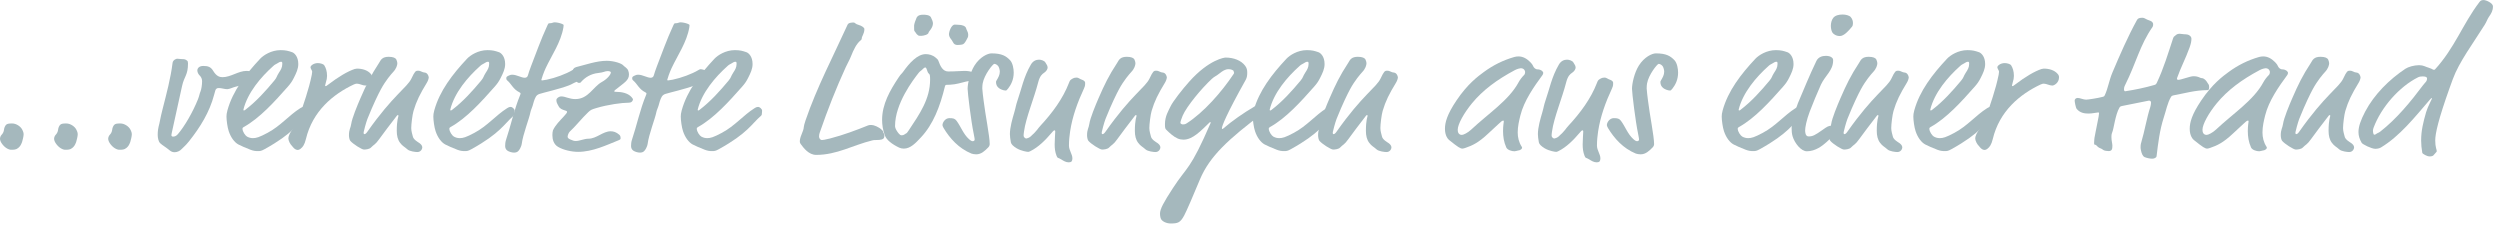 <?xml version="1.0" encoding="UTF-8" standalone="no"?><!DOCTYPE svg PUBLIC "-//W3C//DTD SVG 1.1//EN" "http://www.w3.org/Graphics/SVG/1.1/DTD/svg11.dtd"><svg width="100%" height="100%" viewBox="0 0 315 30" version="1.1" xmlns="http://www.w3.org/2000/svg" xmlns:xlink="http://www.w3.org/1999/xlink" xml:space="preserve" xmlns:serif="http://www.serif.com/" style="fill-rule:evenodd;clip-rule:evenodd;stroke-linejoin:round;stroke-miterlimit:1.414;"><rect id="_01_Startseite" serif:id="01_Startseite" x="-633.75" y="-41.245" width="960" height="1875" style="fill:none;"/><path d="M2.976,16.949c0,-0.168 -0.024,-0.336 -0.192,-0.648c-0.192,-0.36 -0.72,-0.744 -1.248,-0.744c-0.408,0 -0.648,0.024 -0.792,0.192c-0.12,0.144 -0.216,0.36 -0.24,0.6c-0.024,0.24 -0.144,0.48 -0.312,0.648c-0.096,0.096 -0.192,0.312 -0.192,0.48c0,0.12 0.048,0.336 0.192,0.552c0.408,0.624 0.936,0.84 1.2,0.84c0.36,0 0.624,0 0.888,-0.216c0.216,-0.168 0.36,-0.36 0.504,-0.768c0.072,-0.216 0.192,-0.744 0.192,-0.936Z" style="fill:#a5b8bd;fill-rule:nonzero;"/><path d="M9.792,16.949c0,-0.168 -0.024,-0.336 -0.192,-0.648c-0.192,-0.36 -0.72,-0.744 -1.248,-0.744c-0.408,0 -0.648,0.024 -0.792,0.192c-0.12,0.144 -0.216,0.36 -0.24,0.6c-0.024,0.24 -0.144,0.48 -0.312,0.648c-0.096,0.096 -0.192,0.312 -0.192,0.48c0,0.12 0.048,0.336 0.192,0.552c0.408,0.624 0.936,0.84 1.2,0.84c0.36,0 0.624,0 0.888,-0.216c0.216,-0.168 0.36,-0.36 0.504,-0.768c0.072,-0.216 0.192,-0.744 0.192,-0.936Z" style="fill:#a5b8bd;fill-rule:nonzero;"/><path d="M16.608,16.949c0,-0.168 -0.024,-0.336 -0.192,-0.648c-0.192,-0.36 -0.72,-0.744 -1.248,-0.744c-0.408,0 -0.648,0.024 -0.792,0.192c-0.12,0.144 -0.216,0.36 -0.24,0.6c-0.024,0.24 -0.144,0.48 -0.312,0.648c-0.096,0.096 -0.192,0.312 -0.192,0.48c0,0.12 0.048,0.336 0.192,0.552c0.408,0.624 0.936,0.84 1.2,0.84c0.36,0 0.624,0 0.888,-0.216c0.216,-0.168 0.36,-0.36 0.504,-0.768c0.072,-0.216 0.192,-0.744 0.192,-0.936Z" style="fill:#a5b8bd;fill-rule:nonzero;"/><path d="M22.944,10.829c0.264,-1.224 0.744,-1.344 0.744,-2.832c0,-0.192 -0.024,-0.288 -0.12,-0.36c-0.216,-0.192 -0.432,-0.192 -0.696,-0.192c-0.192,0 -0.384,-0.048 -0.552,-0.048c-0.096,0 -0.528,0.144 -0.576,0.528c-0.24,1.944 -0.768,3.888 -1.248,5.784c-0.336,1.32 -0.312,1.464 -0.408,1.824c-0.168,0.648 -0.216,0.96 -0.216,1.464c0,0.168 0.024,0.408 0.072,0.576c0.12,0.432 0.216,0.504 0.96,1.008c0.456,0.312 0.624,0.6 1.104,0.6c0.312,0 0.672,-0.168 0.864,-0.384c0.288,-0.312 0.48,-0.408 0.936,-0.984c1.416,-1.776 2.592,-3.672 3.168,-5.856c0.144,-0.576 0.192,-0.696 0.288,-0.768c0.12,-0.096 0.192,-0.096 0.336,-0.096c0.312,0 0.696,0.144 1.032,0.144c0.144,0 0.36,-0.072 0.552,-0.144c0.6,-0.264 1.872,-0.384 3.168,-1.104c0.168,-0.096 0.168,-0.12 0.168,-0.192c0,-0.24 -0.024,-0.36 -0.312,-0.528c-0.384,-0.24 -0.84,-0.336 -1.128,-0.336c-1.056,0 -1.992,0.792 -3.048,0.792c-0.384,0 -0.768,-0.144 -1.152,-0.768c-0.312,-0.528 -0.648,-0.648 -1.272,-0.648c-0.48,0 -0.744,0.264 -0.744,0.576c0,0.24 0.168,0.528 0.336,0.672c0.168,0.168 0.264,0.432 0.264,0.672c0,0.504 -0.096,1.032 -0.192,1.272c-0.144,0.336 -0.144,0.552 -0.336,1.032c-0.672,1.656 -1.68,3.384 -2.52,4.368c-0.24,0.288 -0.48,0.312 -0.624,0.312c-0.096,0 -0.192,-0.072 -0.192,-0.144c0,-0.096 0,-0.12 0.072,-0.456c0.408,-1.92 0.864,-3.864 1.272,-5.784Z" style="fill:#a5b8bd;fill-rule:nonzero;"/><path d="M33.336,18.797c3.648,-2.016 4.152,-3.216 5.304,-4.2c0.12,-0.096 0.12,-0.24 0.12,-0.336c0,-0.072 0.024,-0.096 0.024,-0.312c0,-0.24 -0.336,-0.48 -0.48,-0.48c-0.096,0 -0.216,0 -0.48,0.168c-1.44,0.912 -2.448,2.208 -4.104,3.096c-1.08,0.576 -1.44,0.672 -1.848,0.672c-0.24,0 -0.48,-0.048 -0.744,-0.192c-0.216,-0.12 -0.576,-0.624 -0.576,-1.008c0,-0.072 0.024,-0.12 0.144,-0.192c2.04,-1.128 3.912,-3.216 5.568,-5.088c0.336,-0.384 0.528,-0.648 0.768,-1.128c0.288,-0.576 0.552,-1.104 0.552,-1.728c0,-0.96 -0.504,-1.392 -0.768,-1.488c-0.48,-0.168 -0.816,-0.264 -1.464,-0.264c-1.176,0 -2.16,0.648 -2.568,1.08c-1.824,1.944 -3.456,4.056 -4.128,6.504c-0.096,0.336 -0.12,0.576 -0.12,0.792c0,0.456 0.12,1.368 0.288,1.848c0.264,0.792 0.72,1.392 1.2,1.656c0.168,0.096 1.008,0.48 1.536,0.672c0.384,0.144 0.624,0.168 0.912,0.168c0.312,0 0.432,0 0.864,-0.24Zm1.8,-9.624c-0.312,0.48 -0.216,0.552 -0.576,0.984c-1.08,1.296 -2.256,2.616 -3.672,3.696c-0.072,0.048 -0.12,0.072 -0.168,0.072c-0.024,0 -0.048,-0.024 -0.048,-0.12c0.528,-2.136 2.208,-4.104 3.768,-5.496c0.24,-0.216 0.216,-0.144 0.48,-0.312c0.216,-0.144 0.36,-0.216 0.504,-0.216c0.144,0 0.144,0.096 0.144,0.288c0,0.432 -0.192,0.744 -0.432,1.104Z" style="fill:#a5b8bd;fill-rule:nonzero;"/><path d="M40.848,8.213c-0.072,-0.12 -0.456,-0.264 -0.792,-0.264c-0.552,0 -0.936,0.336 -0.936,0.528c0.024,0.216 0.216,0.408 0.216,0.552c0,0.048 -0.024,0.168 -0.048,0.384c-0.384,1.92 -1.056,3.72 -1.656,5.544c-0.288,0.912 -1.296,1.704 -1.296,2.52c0.024,0.288 0.216,0.672 0.456,0.912c0.168,0.192 0.336,0.48 0.72,0.504c0.096,0 0.312,-0.072 0.432,-0.216c0.168,-0.12 0.432,-0.432 0.6,-1.152c0.84,-3.528 3.432,-5.664 6.048,-6.888c0.216,-0.096 0.312,-0.096 0.384,-0.096c0.336,0 0.72,0.24 1.08,0.24c0.192,0 0.84,-0.312 0.84,-1.056c0,-0.144 -0.072,-0.312 -0.168,-0.408c-0.408,-0.48 -1.08,-0.672 -1.752,-0.672c-0.072,0 -0.216,0.024 -0.288,0.048c-0.864,0.288 -2.016,0.96 -3.336,1.968c-0.192,0.168 -0.288,0.192 -0.312,0.192c-0.072,0 -0.072,-0.024 -0.072,-0.096c0,-0.048 0.024,-0.096 0.096,-0.384c0.096,-0.288 0.144,-0.552 0.144,-0.816c0,-0.576 -0.144,-1.008 -0.36,-1.344Z" style="fill:#a5b8bd;fill-rule:nonzero;"/><path d="M45.432,12.341c-0.408,0.936 -1.08,2.568 -1.176,3.264c-0.072,0.528 -0.288,0.696 -0.288,1.44c0,0.264 0.072,0.576 0.168,0.696c0.312,0.384 1.44,1.104 1.728,1.104c0.216,0 0.696,-0.048 0.888,-0.264c0.336,-0.36 0.528,-0.336 1.032,-1.056c0.576,-0.816 1.224,-1.632 2.208,-2.928c0.072,-0.096 0.096,-0.096 0.144,-0.096c0.048,0 0.072,0.048 0.072,0.096c0,0.072 -0.216,0.48 -0.216,1.896c0,0.6 0.12,1.104 0.408,1.488c0.312,0.432 0.6,0.528 0.936,0.84c0.288,0.264 1.056,0.336 1.248,0.336c0.456,0 0.624,-0.408 0.624,-0.576c0,-0.24 -0.168,-0.408 -0.36,-0.552c-0.168,-0.12 -0.768,-0.432 -0.84,-0.864c-0.048,-0.24 -0.192,-0.6 -0.192,-1.032c0,-0.48 0.144,-1.68 0.288,-2.16c0.36,-1.224 0.816,-2.136 1.68,-3.552c0.12,-0.192 0.24,-0.528 0.24,-0.624c0,-0.288 -0.216,-0.624 -0.48,-0.648c-0.384,-0.024 -0.504,-0.24 -0.864,-0.24c-0.312,0 -0.408,0.072 -0.84,0.984c-0.528,1.128 -2.304,2.088 -5.544,6.696c-0.168,0.24 -0.264,0.312 -0.408,0.312c-0.072,0 -0.072,-0.144 -0.072,-0.24c0,-0.072 0.312,-1.248 0.48,-1.68c0.792,-1.968 1.368,-3.12 1.704,-3.744c0.6,-1.104 1.272,-1.872 1.536,-2.16c0.408,-0.432 0.528,-0.864 0.528,-1.128c0,-0.12 -0.072,-0.312 -0.12,-0.432c-0.096,-0.216 -0.408,-0.36 -0.96,-0.36c-0.36,0 -0.648,0.072 -0.84,0.24c-0.216,0.192 -0.192,0.24 -0.384,0.528c-1.056,1.608 -1.608,2.76 -2.328,4.416Z" style="fill:#a5b8bd;fill-rule:nonzero;"/><path d="M59.4,18.797c3.648,-2.016 4.152,-3.216 5.304,-4.2c0.12,-0.096 0.12,-0.24 0.12,-0.336c0,-0.072 0.024,-0.096 0.024,-0.312c0,-0.24 -0.336,-0.48 -0.48,-0.48c-0.096,0 -0.216,0 -0.48,0.168c-1.44,0.912 -2.448,2.208 -4.104,3.096c-1.08,0.576 -1.44,0.672 -1.848,0.672c-0.24,0 -0.48,-0.048 -0.744,-0.192c-0.216,-0.12 -0.576,-0.624 -0.576,-1.008c0,-0.072 0.024,-0.12 0.144,-0.192c2.04,-1.128 3.912,-3.216 5.568,-5.088c0.336,-0.384 0.528,-0.648 0.768,-1.128c0.288,-0.576 0.552,-1.104 0.552,-1.728c0,-0.96 -0.504,-1.392 -0.768,-1.488c-0.48,-0.168 -0.816,-0.264 -1.464,-0.264c-1.176,0 -2.16,0.648 -2.568,1.08c-1.824,1.944 -3.456,4.056 -4.128,6.504c-0.096,0.336 -0.12,0.576 -0.12,0.792c0,0.456 0.12,1.368 0.288,1.848c0.264,0.792 0.72,1.392 1.2,1.656c0.168,0.096 1.008,0.48 1.536,0.672c0.384,0.144 0.624,0.168 0.912,0.168c0.312,0 0.432,0 0.864,-0.24Zm1.8,-9.624c-0.312,0.48 -0.216,0.552 -0.576,0.984c-1.08,1.296 -2.256,2.616 -3.672,3.696c-0.072,0.048 -0.12,0.072 -0.168,0.072c-0.024,0 -0.048,-0.024 -0.048,-0.12c0.528,-2.136 2.208,-4.104 3.768,-5.496c0.24,-0.216 0.216,-0.144 0.48,-0.312c0.216,-0.144 0.36,-0.216 0.504,-0.216c0.144,0 0.144,0.096 0.144,0.288c0,0.432 -0.192,0.744 -0.432,1.104Z" style="fill:#a5b8bd;fill-rule:nonzero;"/><path d="M70.992,3.437c0.024,-0.144 0.024,-0.216 0.024,-0.264c0,-0.072 -0.096,-0.12 -0.216,-0.168c-0.288,-0.12 -0.696,-0.192 -0.912,-0.192c-0.24,0 -0.288,0.12 -0.672,0.12c-0.096,0 -0.12,0 -0.264,0.312c-0.816,1.752 -1.464,3.624 -2.04,5.088c-0.192,0.504 -0.312,0.864 -0.384,1.128c-0.048,0.216 -0.192,0.336 -0.408,0.336c-0.432,0 -1.032,-0.384 -1.56,-0.384c-0.216,0 -0.336,0.048 -0.48,0.12c-0.192,0.096 -0.288,0.144 -0.288,0.312c0,0.072 0,0.192 0.12,0.288c0.552,0.456 0.696,1.08 1.56,1.512c0.096,0.048 0.12,0.096 0.12,0.144c0,0.048 -0.024,0.096 -0.048,0.168c-0.768,1.848 -1.2,3.936 -1.8,5.712c-0.072,0.216 -0.096,0.528 -0.096,0.72c0,0.216 0.072,0.432 0.264,0.576c0.192,0.144 0.576,0.264 0.864,0.264c0.096,0 0.264,-0.024 0.36,-0.072c0.336,-0.168 0.576,-0.792 0.6,-1.008c0.144,-1.2 0.96,-3.24 1.104,-4.032c0.048,-0.264 0.192,-0.504 0.264,-0.768c0.096,-0.36 0.216,-0.816 0.408,-1.152c0.096,-0.168 0.24,-0.288 0.456,-0.36c0.504,-0.168 2.544,-0.624 3.72,-1.08c0.432,-0.168 0.432,-0.24 1.08,-0.504c0.528,-0.216 0.792,-0.6 0.792,-0.912c0,-0.288 -0.768,-0.624 -1.176,-0.624c-0.048,0 -0.144,0.048 -0.264,0.12c-0.792,0.48 -2.16,0.984 -3.216,1.2c-0.24,0.048 -0.528,0.096 -0.6,0.096c-0.048,0 -0.096,-0.024 -0.096,-0.072c0,-0.072 0.312,-0.984 0.552,-1.488c0.768,-1.632 1.92,-3.264 2.232,-5.136Z" style="fill:#a5b8bd;fill-rule:nonzero;"/><path d="M79.152,8.885c-0.12,-0.312 -0.48,-0.48 -0.624,-0.648c-0.192,-0.24 -1.152,-0.576 -2.088,-0.576c-1.272,0 -2.664,0.504 -3.84,0.792c-0.288,0.072 -0.48,0.312 -0.48,0.72c0,0.168 0.048,0.36 0.12,0.576c0.12,0.36 0.528,0.696 0.696,0.696c0.168,0 0.192,-0.024 0.216,-0.048c0.552,-0.648 1.296,-1.104 2.232,-1.2c0.72,-0.072 0.816,-0.24 1.2,-0.24c0.144,0 0.384,0.048 0.384,0.168c0,0.288 -0.504,0.864 -1.128,1.2c-1.104,0.6 -1.704,2.16 -3.336,2.16c-0.792,0 -1.248,-0.336 -1.776,-0.336c-0.312,0 -0.624,0.24 -0.624,0.456c0,0.264 0.072,0.408 0.288,0.792c0.168,0.312 0.456,0.408 0.744,0.504c0.312,0.096 0.312,0.12 0.312,0.216c0,0.096 -0.168,0.288 -0.408,0.552c-0.504,0.552 -1.056,1.08 -1.368,1.752c-0.048,0.12 -0.072,0.432 -0.072,0.6c0,0.528 0.144,1.152 0.72,1.488c0.648,0.384 1.68,0.624 2.52,0.624c1.824,0 3.552,-0.84 5.112,-1.464c0.24,-0.096 0.24,-0.168 0.24,-0.24c0,-0.192 -0.024,-0.336 -0.168,-0.456c-0.384,-0.336 -0.744,-0.432 -1.08,-0.432c-0.984,0 -1.776,0.936 -2.808,0.936c-0.528,0 -1.104,0.288 -1.584,0.288c-0.216,0 -0.384,-0.048 -0.696,-0.192c-0.264,-0.12 -0.336,-0.216 -0.336,-0.36c0,-0.096 0.096,-0.48 0.288,-0.648c0.576,-0.504 1.56,-1.728 2.304,-2.424c0.312,-0.288 0.384,-0.336 1.032,-0.528c1.44,-0.432 3.216,-0.672 4.056,-0.672c0.336,0 0.456,-0.12 0.552,-0.36c0,-0.12 -0.024,-0.168 -0.192,-0.36c-0.456,-0.504 -1.272,-0.648 -1.896,-0.648c-0.168,0 -0.264,0 -0.264,-0.072c0,-0.072 0.024,-0.096 0.144,-0.192c1.104,-0.888 1.704,-1.176 1.704,-1.92c0,-0.144 -0.024,-0.312 -0.096,-0.504Z" style="fill:#a5b8bd;fill-rule:nonzero;"/><path d="M86.856,3.437c0.024,-0.144 0.024,-0.216 0.024,-0.264c0,-0.072 -0.096,-0.12 -0.216,-0.168c-0.288,-0.12 -0.696,-0.192 -0.912,-0.192c-0.24,0 -0.288,0.12 -0.672,0.12c-0.096,0 -0.12,0 -0.264,0.312c-0.816,1.752 -1.464,3.624 -2.04,5.088c-0.192,0.504 -0.312,0.864 -0.384,1.128c-0.048,0.216 -0.192,0.336 -0.408,0.336c-0.432,0 -1.032,-0.384 -1.56,-0.384c-0.216,0 -0.336,0.048 -0.48,0.12c-0.192,0.096 -0.288,0.144 -0.288,0.312c0,0.072 0,0.192 0.12,0.288c0.552,0.456 0.696,1.08 1.56,1.512c0.096,0.048 0.12,0.096 0.12,0.144c0,0.048 -0.024,0.096 -0.048,0.168c-0.768,1.848 -1.2,3.936 -1.8,5.712c-0.072,0.216 -0.096,0.528 -0.096,0.72c0,0.216 0.072,0.432 0.264,0.576c0.192,0.144 0.576,0.264 0.864,0.264c0.096,0 0.264,-0.024 0.36,-0.072c0.336,-0.168 0.576,-0.792 0.6,-1.008c0.144,-1.2 0.96,-3.24 1.104,-4.032c0.048,-0.264 0.192,-0.504 0.264,-0.768c0.096,-0.36 0.216,-0.816 0.408,-1.152c0.096,-0.168 0.24,-0.288 0.456,-0.36c0.504,-0.168 2.544,-0.624 3.72,-1.08c0.432,-0.168 0.432,-0.24 1.08,-0.504c0.528,-0.216 0.792,-0.6 0.792,-0.912c0,-0.288 -0.768,-0.624 -1.176,-0.624c-0.048,0 -0.144,0.048 -0.264,0.12c-0.792,0.48 -2.16,0.984 -3.216,1.2c-0.24,0.048 -0.528,0.096 -0.6,0.096c-0.048,0 -0.096,-0.024 -0.096,-0.072c0,-0.072 0.312,-0.984 0.552,-1.488c0.768,-1.632 1.92,-3.264 2.232,-5.136Z" style="fill:#a5b8bd;fill-rule:nonzero;"/><path d="M90.576,18.797c3.648,-2.016 4.152,-3.216 5.304,-4.2c0.12,-0.096 0.12,-0.24 0.12,-0.336c0,-0.072 0.024,-0.096 0.024,-0.312c0,-0.24 -0.336,-0.48 -0.48,-0.48c-0.096,0 -0.216,0 -0.48,0.168c-1.44,0.912 -2.448,2.208 -4.104,3.096c-1.08,0.576 -1.44,0.672 -1.848,0.672c-0.24,0 -0.48,-0.048 -0.744,-0.192c-0.216,-0.12 -0.576,-0.624 -0.576,-1.008c0,-0.072 0.024,-0.12 0.144,-0.192c2.04,-1.128 3.912,-3.216 5.568,-5.088c0.336,-0.384 0.528,-0.648 0.768,-1.128c0.288,-0.576 0.552,-1.104 0.552,-1.728c0,-0.96 -0.504,-1.392 -0.768,-1.488c-0.48,-0.168 -0.816,-0.264 -1.464,-0.264c-1.176,0 -2.16,0.648 -2.568,1.08c-1.824,1.944 -3.456,4.056 -4.128,6.504c-0.096,0.336 -0.12,0.576 -0.12,0.792c0,0.456 0.12,1.368 0.288,1.848c0.264,0.792 0.72,1.392 1.2,1.656c0.168,0.096 1.008,0.48 1.536,0.672c0.384,0.144 0.624,0.168 0.912,0.168c0.312,0 0.432,0 0.864,-0.24Zm1.8,-9.624c-0.312,0.48 -0.216,0.552 -0.576,0.984c-1.08,1.296 -2.256,2.616 -3.672,3.696c-0.072,0.048 -0.12,0.072 -0.168,0.072c-0.024,0 -0.048,-0.024 -0.048,-0.12c0.528,-2.136 2.208,-4.104 3.768,-5.496c0.24,-0.216 0.216,-0.144 0.48,-0.312c0.216,-0.144 0.36,-0.216 0.504,-0.216c0.144,0 0.144,0.096 0.144,0.288c0,0.432 -0.192,0.744 -0.432,1.104Z" style="fill:#a5b8bd;fill-rule:nonzero;"/><path d="M108.912,3.653c0,-0.192 -0.408,-0.432 -0.696,-0.504c-0.48,-0.12 -0.456,-0.312 -0.672,-0.312c-0.144,0 -0.624,0 -0.744,0.264c-1.8,3.96 -3.888,7.92 -5.304,12.072c-0.312,0.912 -0.168,0.912 -0.312,1.272c-0.264,0.648 -0.408,1.032 -0.408,1.344c0,0.144 0.024,0.24 0.096,0.336c0.384,0.528 1.032,1.392 1.968,1.392c2.616,0 4.608,-1.224 7.056,-1.824c0.192,-0.048 0.24,-0.048 0.456,-0.048c0.72,0 0.912,-0.096 1.008,-0.24c0.072,-0.12 0.072,-0.24 0.072,-0.336c0,-0.24 -0.144,-0.312 -0.144,-0.408c0,-0.12 -0.096,-0.216 -0.168,-0.288c-0.384,-0.384 -1.032,-0.624 -1.296,-0.624c-0.192,0 -0.312,0 -0.432,0.048c-1.488,0.6 -3.144,1.224 -4.824,1.656c-0.672,0.168 -0.888,0.192 -1.008,0.192c-0.216,0 -0.36,-0.24 -0.36,-0.456c0,-0.192 0.048,-0.384 0.096,-0.504c0.984,-2.856 2.064,-5.592 3.264,-8.208c0.288,-0.624 0.456,-0.864 0.648,-1.344c0.36,-0.912 0.72,-1.632 1.224,-2.04c0.12,-0.096 0.144,-0.144 0.144,-0.216c0,-0.336 0.336,-0.6 0.336,-1.224Z" style="fill:#a5b8bd;fill-rule:nonzero;"/><path d="M118.248,7.685c-0.072,-0.192 -0.144,-0.24 -0.336,-0.408c-0.408,-0.36 -0.888,-0.456 -1.272,-0.456c-1.056,0 -2.064,1.128 -2.832,2.208c-0.24,0.336 -0.24,0.216 -0.576,0.72c-1.104,1.656 -2.088,3.384 -2.088,5.352c0,0.6 0.096,1.32 0.36,1.992c0.216,0.552 0.888,1.08 1.8,1.512c0.144,0.072 0.36,0.12 0.576,0.12c0.84,0 1.488,-0.696 2.16,-1.416c1.536,-1.632 2.4,-3.864 3.024,-6.432c0.048,-0.168 0.096,-0.192 0.288,-0.192c0.168,0 0.456,0 0.936,-0.072c0.624,-0.096 1.32,-0.336 1.8,-0.408c0.168,-0.024 0.216,-0.048 0.264,-0.144c0.072,-0.12 0.672,-0.192 0.672,-0.504c0,-0.384 -0.72,-0.624 -1.488,-0.624c-0.552,0 -1.104,0.072 -2.064,0.072c-0.696,0 -1.008,-0.72 -1.224,-1.32Zm-1.224,1.584c0.072,0.072 0.12,0.096 0.144,0.264c0.024,0.12 0.024,0.408 0.024,0.504c0,2.424 -1.296,4.296 -2.688,6.384c-0.192,0.288 -0.24,0.36 -0.408,0.432c-0.096,0.048 -0.216,0.192 -0.456,0.192c-0.072,0 -0.144,0 -0.216,-0.048c-0.216,-0.144 -0.504,-0.6 -0.576,-0.792c-0.072,-0.168 -0.072,-0.264 -0.072,-0.336c0,-2.808 2.256,-5.784 3,-6.72c0.12,-0.168 0.36,-0.288 0.456,-0.408c0.12,-0.144 0.264,-0.24 0.36,-0.24c0.096,0 0.168,0.168 0.24,0.408c0.024,0.096 0.072,0.24 0.192,0.36Zm0.264,-7.104c-0.168,-0.288 -0.696,-0.312 -0.96,-0.312c-0.384,0 -0.672,0.072 -0.84,0.384c-0.12,0.24 -0.312,0.816 -0.312,0.984c0,0.408 0,0.648 0.048,0.696c0.168,0.168 0.192,0.36 0.48,0.552c0.072,0.048 0.288,0.048 0.36,0.048c0.264,0 0.912,-0.144 0.936,-0.408c0.024,-0.168 0.552,-0.576 0.552,-1.176c0,-0.168 -0.12,-0.504 -0.264,-0.768Zm4.44,1.392c-0.072,-0.288 -0.528,-0.432 -0.936,-0.432c-0.168,0 -0.408,-0.024 -0.48,-0.024c-0.48,0 -0.744,0.984 -0.744,1.176c0,0.48 0.36,0.696 0.504,1.032c0.12,0.264 0.312,0.36 0.576,0.36c0.168,0 0.552,-0.024 0.696,-0.096c0.192,-0.096 0.336,-0.336 0.6,-0.864c0.048,-0.096 0.048,-0.192 0.048,-0.384c0,-0.264 -0.216,-0.552 -0.264,-0.768Z" style="fill:#a5b8bd;fill-rule:nonzero;"/><path d="M127.272,7.589c-0.504,-0.528 -1.032,-0.864 -2.352,-0.864c-0.456,0 -1.44,0.432 -2.136,1.536c-0.576,0.912 -0.864,2.28 -0.864,2.928c0,0.48 0.432,4.08 0.768,5.664c0.12,0.6 0.12,0.648 0.12,0.744c0,0.096 -0.096,0.192 -0.24,0.192c-0.12,0 -0.24,-0.048 -0.48,-0.264c-0.72,-0.648 -1.008,-1.56 -1.56,-2.304c-0.216,-0.288 -0.432,-0.336 -0.912,-0.336c-0.504,0 -0.864,0.528 -0.864,0.888c0,0.072 0.072,0.24 0.144,0.36c0.792,1.32 1.92,2.568 3.504,3.216c0.12,0.048 0.384,0.096 0.6,0.096c0.648,0 1.08,-0.432 1.512,-0.864c0.096,-0.096 0.192,-0.24 0.192,-0.432c0,-0.984 -0.552,-3.672 -0.768,-5.472c-0.048,-0.312 -0.168,-1.392 -0.168,-1.536c0,-0.288 0.024,-0.456 0.048,-0.624c0.192,-1.104 1.296,-2.472 1.464,-2.472c0.192,0 0.432,0.168 0.528,0.336c0.096,0.168 0.168,0.456 0.168,0.648c0,0.408 -0.192,0.744 -0.408,1.104c-0.048,0.072 -0.072,0.144 -0.072,0.192c0,0.36 0.144,0.6 0.36,0.768c0.168,0.144 0.576,0.312 0.84,0.312c0.12,0 0.144,-0.024 0.336,-0.264c0.336,-0.432 0.696,-1.08 0.696,-1.992c0,-0.48 -0.12,-1.2 -0.456,-1.56Z" style="fill:#a5b8bd;fill-rule:nonzero;"/><path d="M131.736,7.901c-0.12,-0.264 -0.576,-0.384 -0.816,-0.384c-0.384,0 -0.768,0.168 -1.032,0.624c-0.912,1.56 -1.176,3.072 -1.68,4.512c-0.216,0.624 -0.216,0.864 -0.408,1.512c-0.24,0.816 -0.552,1.872 -0.552,2.736c0,0.24 0.048,0.672 0.12,1.032c0.048,0.24 0.288,0.48 0.72,0.744c0.6,0.36 1.344,0.456 1.44,0.456c0.096,0 0.12,0 0.312,-0.096c1.008,-0.504 1.872,-1.368 2.688,-2.328c0.096,-0.12 0.24,-0.288 0.336,-0.288c0.072,0 0.096,0.072 0.096,0.144c0,0.24 -0.072,1.032 -0.072,1.632c0,0.48 0.048,0.96 0.24,1.44c0.144,0.36 0.144,0.168 0.6,0.456c0.264,0.168 0.576,0.36 0.912,0.36c0.144,0 0.264,-0.024 0.336,-0.072c0.096,-0.072 0.144,-0.264 0.144,-0.432c0,-0.528 -0.432,-1.008 -0.432,-1.608c0,-0.672 0.072,-1.272 0.144,-1.776c0.288,-1.896 0.936,-3.672 1.752,-5.424c0.096,-0.216 0.144,-0.312 0.144,-0.696c0,-0.144 -0.096,-0.312 -0.48,-0.432c-0.168,-0.048 -0.384,-0.24 -0.576,-0.24c-0.192,0 -0.336,0.024 -0.552,0.144c-0.288,0.168 -0.312,0.216 -0.432,0.528c-0.768,1.992 -2.088,3.768 -3.576,5.376c-0.408,0.432 -0.408,0.624 -1.272,1.392c-0.168,0.144 -0.456,0.24 -0.528,0.24c-0.168,0 -0.336,-0.216 -0.336,-0.336c0,-0.12 0,-0.24 0.048,-0.552c0.24,-1.752 1.248,-4.104 1.8,-6.24c0.192,-0.744 0.504,-1.008 0.696,-1.128c0.36,-0.24 0.48,-0.504 0.48,-0.696c0,-0.264 -0.192,-0.432 -0.264,-0.6Z" style="fill:#a5b8bd;fill-rule:nonzero;"/><path d="M138.432,12.341c-0.408,0.936 -1.08,2.568 -1.176,3.264c-0.072,0.528 -0.288,0.696 -0.288,1.44c0,0.264 0.072,0.576 0.168,0.696c0.312,0.384 1.44,1.104 1.728,1.104c0.216,0 0.696,-0.048 0.888,-0.264c0.336,-0.36 0.528,-0.336 1.032,-1.056c0.576,-0.816 1.224,-1.632 2.208,-2.928c0.072,-0.096 0.096,-0.096 0.144,-0.096c0.048,0 0.072,0.048 0.072,0.096c0,0.072 -0.216,0.48 -0.216,1.896c0,0.6 0.12,1.104 0.408,1.488c0.312,0.432 0.6,0.528 0.936,0.84c0.288,0.264 1.056,0.336 1.248,0.336c0.456,0 0.624,-0.408 0.624,-0.576c0,-0.24 -0.168,-0.408 -0.36,-0.552c-0.168,-0.12 -0.768,-0.432 -0.84,-0.864c-0.048,-0.24 -0.192,-0.6 -0.192,-1.032c0,-0.48 0.144,-1.68 0.288,-2.16c0.36,-1.224 0.816,-2.136 1.68,-3.552c0.12,-0.192 0.24,-0.528 0.24,-0.624c0,-0.288 -0.216,-0.624 -0.48,-0.648c-0.384,-0.024 -0.504,-0.24 -0.864,-0.24c-0.312,0 -0.408,0.072 -0.84,0.984c-0.528,1.128 -2.304,2.088 -5.544,6.696c-0.168,0.24 -0.264,0.312 -0.408,0.312c-0.072,0 -0.072,-0.144 -0.072,-0.24c0,-0.072 0.312,-1.248 0.48,-1.68c0.792,-1.968 1.368,-3.12 1.704,-3.744c0.6,-1.104 1.272,-1.872 1.536,-2.16c0.408,-0.432 0.528,-0.864 0.528,-1.128c0,-0.12 -0.072,-0.312 -0.12,-0.432c-0.096,-0.216 -0.408,-0.36 -0.96,-0.36c-0.36,0 -0.648,0.072 -0.84,0.24c-0.216,0.192 -0.192,0.24 -0.384,0.528c-1.056,1.608 -1.608,2.76 -2.328,4.416Z" style="fill:#a5b8bd;fill-rule:nonzero;"/><path d="M156.96,10.061c0.168,-0.312 0.192,-0.576 0.192,-0.936c0,-0.288 -0.048,-0.552 -0.264,-0.84c-0.504,-0.672 -1.44,-1.032 -2.472,-1.032c-0.096,0 -2.064,0.216 -4.584,3.048c-0.84,0.936 -2.064,2.496 -2.352,3.12c-0.24,0.528 -0.696,1.2 -0.696,2.232c0,0.504 0.048,0.576 0.168,0.696c0.432,0.432 0.936,0.888 1.44,1.104c0.216,0.096 0.48,0.144 0.72,0.144c1.2,0 2.232,-1.152 3.312,-2.184c0.024,-0.024 0.048,-0.024 0.072,-0.024c0.024,0 0.048,0.024 0.048,0.048l0,0.048c-2.616,6.048 -2.928,5.4 -4.752,8.208c-1.2,1.848 -1.632,2.64 -1.632,3.24c0,0.168 0.024,0.36 0.072,0.528c0.12,0.456 0.792,0.696 1.248,0.696c0.912,0 1.224,-0.072 1.728,-1.008c0.288,-0.528 1.176,-2.592 1.992,-4.56c1.224,-2.904 3.576,-5.064 8.016,-8.4c0.192,-0.144 0.192,-0.36 0.192,-0.408c0,-0.12 -0.048,-0.264 -0.144,-0.36c-0.144,-0.144 -0.408,-0.24 -0.624,-0.24c-0.12,0 -0.168,0 -0.576,0.24c-1.392,0.816 -2.808,1.8 -4.008,2.832c-0.072,0 -0.096,-0.024 -0.096,-0.096c0,-0.264 0.504,-1.632 3,-6.096Zm-1.536,-0.72c-1.464,2.208 -3.768,4.848 -5.928,6.216c-0.192,0.12 -0.36,0.12 -0.48,0.12c-0.096,0 -0.288,-0.096 -0.288,-0.192c0,-0.144 0.144,-0.576 0.288,-0.912c0.504,-1.176 2.376,-3.432 3.672,-4.632c0.336,-0.312 0.528,-0.336 1.008,-0.72c0.336,-0.264 0.672,-0.504 1.104,-0.504c0.144,0 0.288,0.024 0.408,0.072c0.24,0.096 0.24,0.168 0.24,0.24c0,0.048 0.048,0.096 0.048,0.144c0,0.048 -0.024,0.096 -0.072,0.168Z" style="fill:#a5b8bd;fill-rule:nonzero;"/><path d="M162.648,18.797c3.648,-2.016 4.152,-3.216 5.304,-4.2c0.12,-0.096 0.12,-0.24 0.12,-0.336c0,-0.072 0.024,-0.096 0.024,-0.312c0,-0.24 -0.336,-0.48 -0.48,-0.48c-0.096,0 -0.216,0 -0.48,0.168c-1.44,0.912 -2.448,2.208 -4.104,3.096c-1.08,0.576 -1.44,0.672 -1.848,0.672c-0.24,0 -0.48,-0.048 -0.744,-0.192c-0.216,-0.12 -0.576,-0.624 -0.576,-1.008c0,-0.072 0.024,-0.12 0.144,-0.192c2.04,-1.128 3.912,-3.216 5.568,-5.088c0.336,-0.384 0.528,-0.648 0.768,-1.128c0.288,-0.576 0.552,-1.104 0.552,-1.728c0,-0.96 -0.504,-1.392 -0.768,-1.488c-0.48,-0.168 -0.816,-0.264 -1.464,-0.264c-1.176,0 -2.16,0.648 -2.568,1.08c-1.824,1.944 -3.456,4.056 -4.128,6.504c-0.096,0.336 -0.12,0.576 -0.12,0.792c0,0.456 0.12,1.368 0.288,1.848c0.264,0.792 0.72,1.392 1.2,1.656c0.168,0.096 1.008,0.48 1.536,0.672c0.384,0.144 0.624,0.168 0.912,0.168c0.312,0 0.432,0 0.864,-0.24Zm1.8,-9.624c-0.312,0.48 -0.216,0.552 -0.576,0.984c-1.08,1.296 -2.256,2.616 -3.672,3.696c-0.072,0.048 -0.12,0.072 -0.168,0.072c-0.024,0 -0.048,-0.024 -0.048,-0.12c0.528,-2.136 2.208,-4.104 3.768,-5.496c0.24,-0.216 0.216,-0.144 0.48,-0.312c0.216,-0.144 0.36,-0.216 0.504,-0.216c0.144,0 0.144,0.096 0.144,0.288c0,0.432 -0.192,0.744 -0.432,1.104Z" style="fill:#a5b8bd;fill-rule:nonzero;"/><path d="M167.544,12.341c-0.408,0.936 -1.08,2.568 -1.176,3.264c-0.072,0.528 -0.288,0.696 -0.288,1.44c0,0.264 0.072,0.576 0.168,0.696c0.312,0.384 1.44,1.104 1.728,1.104c0.216,0 0.696,-0.048 0.888,-0.264c0.336,-0.36 0.528,-0.336 1.032,-1.056c0.576,-0.816 1.224,-1.632 2.208,-2.928c0.072,-0.096 0.096,-0.096 0.144,-0.096c0.048,0 0.072,0.048 0.072,0.096c0,0.072 -0.216,0.48 -0.216,1.896c0,0.6 0.12,1.104 0.408,1.488c0.312,0.432 0.6,0.528 0.936,0.84c0.288,0.264 1.056,0.336 1.248,0.336c0.456,0 0.624,-0.408 0.624,-0.576c0,-0.24 -0.168,-0.408 -0.36,-0.552c-0.168,-0.12 -0.768,-0.432 -0.84,-0.864c-0.048,-0.24 -0.192,-0.6 -0.192,-1.032c0,-0.48 0.144,-1.68 0.288,-2.16c0.36,-1.224 0.816,-2.136 1.68,-3.552c0.12,-0.192 0.24,-0.528 0.24,-0.624c0,-0.288 -0.216,-0.624 -0.48,-0.648c-0.384,-0.024 -0.504,-0.24 -0.864,-0.24c-0.312,0 -0.408,0.072 -0.84,0.984c-0.528,1.128 -2.304,2.088 -5.544,6.696c-0.168,0.24 -0.264,0.312 -0.408,0.312c-0.072,0 -0.072,-0.144 -0.072,-0.24c0,-0.072 0.312,-1.248 0.48,-1.68c0.792,-1.968 1.368,-3.12 1.704,-3.744c0.6,-1.104 1.272,-1.872 1.536,-2.16c0.408,-0.432 0.528,-0.864 0.528,-1.128c0,-0.12 -0.072,-0.312 -0.12,-0.432c-0.096,-0.216 -0.408,-0.36 -0.96,-0.36c-0.36,0 -0.648,0.072 -0.84,0.24c-0.216,0.192 -0.192,0.24 -0.384,0.528c-1.056,1.608 -1.608,2.76 -2.328,4.416Z" style="fill:#a5b8bd;fill-rule:nonzero;"/><path d="M193.152,8.285c-0.048,-0.144 -0.24,-0.36 -0.36,-0.48c-0.432,-0.432 -0.912,-0.696 -1.464,-0.696c-0.168,0 -0.36,0.024 -0.528,0.072c-1.416,0.408 -2.664,1.032 -3.84,1.896c-0.72,0.528 -2.04,1.488 -3.456,3.6c-1.176,1.752 -1.44,2.76 -1.44,3.552c0,0.912 0.408,1.32 0.528,1.416c1.128,0.912 1.416,1.08 1.68,1.08c0.096,0 0.24,-0.048 0.384,-0.096c0.84,-0.288 1.608,-0.624 2.856,-1.8l1.296,-1.2c0.264,-0.264 0.48,-0.432 0.576,-0.432c0.096,0 0.096,0.024 0.096,0.12c0,0.072 -0.096,0.48 -0.096,1.2c0,0.672 0.096,1.368 0.408,2.064c0.144,0.312 0.672,0.48 1.032,0.48c0.144,0 0.312,-0.072 0.456,-0.096c0.408,-0.048 0.504,-0.288 0.504,-0.336c0,-0.048 -0.024,-0.096 -0.048,-0.144c-0.36,-0.552 -0.504,-1.176 -0.504,-1.8c0,-0.744 0.168,-1.464 0.336,-2.136c0.456,-1.848 1.728,-3.648 2.784,-5.088c0.048,-0.072 0.096,-0.168 0.096,-0.264c0,-0.048 0,-0.072 -0.048,-0.144c-0.192,-0.288 -0.552,-0.312 -0.672,-0.312c-0.264,0 -0.48,-0.216 -0.576,-0.456Zm-1.536,0.312c0.408,0 0.552,0.312 0.552,0.48c0,0.144 -0.048,0.288 -0.12,0.36c-0.264,0.264 -0.528,0.6 -0.696,0.912c-1.224,2.28 -3.744,3.888 -5.976,5.976c-0.432,0.408 -0.984,0.672 -1.176,0.672c-0.432,0 -0.528,-0.36 -0.528,-0.648c0,-0.696 0.792,-2.112 1.8,-3.336c1.368,-1.656 3.144,-2.976 5.4,-4.176c0.312,-0.168 0.672,-0.24 0.744,-0.24Z" style="fill:#a5b8bd;fill-rule:nonzero;"/><path d="M198.264,7.901c-0.12,-0.264 -0.576,-0.384 -0.816,-0.384c-0.384,0 -0.768,0.168 -1.032,0.624c-0.912,1.56 -1.176,3.072 -1.68,4.512c-0.216,0.624 -0.216,0.864 -0.408,1.512c-0.24,0.816 -0.552,1.872 -0.552,2.736c0,0.24 0.048,0.672 0.12,1.032c0.048,0.24 0.288,0.48 0.72,0.744c0.6,0.36 1.344,0.456 1.44,0.456c0.096,0 0.12,0 0.312,-0.096c1.008,-0.504 1.872,-1.368 2.688,-2.328c0.096,-0.12 0.24,-0.288 0.336,-0.288c0.072,0 0.096,0.072 0.096,0.144c0,0.24 -0.072,1.032 -0.072,1.632c0,0.48 0.048,0.96 0.24,1.44c0.144,0.36 0.144,0.168 0.6,0.456c0.264,0.168 0.576,0.36 0.912,0.36c0.144,0 0.264,-0.024 0.336,-0.072c0.096,-0.072 0.144,-0.264 0.144,-0.432c0,-0.528 -0.432,-1.008 -0.432,-1.608c0,-0.672 0.072,-1.272 0.144,-1.776c0.288,-1.896 0.936,-3.672 1.752,-5.424c0.096,-0.216 0.144,-0.312 0.144,-0.696c0,-0.144 -0.096,-0.312 -0.48,-0.432c-0.168,-0.048 -0.384,-0.24 -0.576,-0.24c-0.192,0 -0.336,0.024 -0.552,0.144c-0.288,0.168 -0.312,0.216 -0.432,0.528c-0.768,1.992 -2.088,3.768 -3.576,5.376c-0.408,0.432 -0.408,0.624 -1.272,1.392c-0.168,0.144 -0.456,0.24 -0.528,0.24c-0.168,0 -0.336,-0.216 -0.336,-0.336c0,-0.12 0,-0.24 0.048,-0.552c0.24,-1.752 1.248,-4.104 1.8,-6.24c0.192,-0.744 0.504,-1.008 0.696,-1.128c0.36,-0.24 0.48,-0.504 0.48,-0.696c0,-0.264 -0.192,-0.432 -0.264,-0.6Z" style="fill:#a5b8bd;fill-rule:nonzero;"/><path d="M210.984,7.589c-0.504,-0.528 -1.032,-0.864 -2.352,-0.864c-0.456,0 -1.44,0.432 -2.136,1.536c-0.576,0.912 -0.864,2.28 -0.864,2.928c0,0.48 0.432,4.08 0.768,5.664c0.12,0.6 0.12,0.648 0.12,0.744c0,0.096 -0.096,0.192 -0.24,0.192c-0.12,0 -0.24,-0.048 -0.48,-0.264c-0.72,-0.648 -1.008,-1.56 -1.56,-2.304c-0.216,-0.288 -0.432,-0.336 -0.912,-0.336c-0.504,0 -0.864,0.528 -0.864,0.888c0,0.072 0.072,0.24 0.144,0.36c0.792,1.32 1.92,2.568 3.504,3.216c0.12,0.048 0.384,0.096 0.6,0.096c0.648,0 1.08,-0.432 1.512,-0.864c0.096,-0.096 0.192,-0.24 0.192,-0.432c0,-0.984 -0.552,-3.672 -0.768,-5.472c-0.048,-0.312 -0.168,-1.392 -0.168,-1.536c0,-0.288 0.024,-0.456 0.048,-0.624c0.192,-1.104 1.296,-2.472 1.464,-2.472c0.192,0 0.432,0.168 0.528,0.336c0.096,0.168 0.168,0.456 0.168,0.648c0,0.408 -0.192,0.744 -0.408,1.104c-0.048,0.072 -0.072,0.144 -0.072,0.192c0,0.36 0.144,0.6 0.36,0.768c0.168,0.144 0.576,0.312 0.84,0.312c0.12,0 0.144,-0.024 0.336,-0.264c0.336,-0.432 0.696,-1.08 0.696,-1.992c0,-0.48 -0.12,-1.2 -0.456,-1.56Z" style="fill:#a5b8bd;fill-rule:nonzero;"/><path d="M221.736,18.797c3.648,-2.016 4.152,-3.216 5.304,-4.2c0.12,-0.096 0.12,-0.24 0.12,-0.336c0,-0.072 0.024,-0.096 0.024,-0.312c0,-0.24 -0.336,-0.48 -0.48,-0.48c-0.096,0 -0.216,0 -0.48,0.168c-1.44,0.912 -2.448,2.208 -4.104,3.096c-1.08,0.576 -1.44,0.672 -1.848,0.672c-0.24,0 -0.48,-0.048 -0.744,-0.192c-0.216,-0.12 -0.576,-0.624 -0.576,-1.008c0,-0.072 0.024,-0.12 0.144,-0.192c2.04,-1.128 3.912,-3.216 5.568,-5.088c0.336,-0.384 0.528,-0.648 0.768,-1.128c0.288,-0.576 0.552,-1.104 0.552,-1.728c0,-0.96 -0.504,-1.392 -0.768,-1.488c-0.48,-0.168 -0.816,-0.264 -1.464,-0.264c-1.176,0 -2.16,0.648 -2.568,1.08c-1.824,1.944 -3.456,4.056 -4.128,6.504c-0.096,0.336 -0.12,0.576 -0.12,0.792c0,0.456 0.12,1.368 0.288,1.848c0.264,0.792 0.72,1.392 1.2,1.656c0.168,0.096 1.008,0.48 1.536,0.672c0.384,0.144 0.624,0.168 0.912,0.168c0.312,0 0.432,0 0.864,-0.24Zm1.8,-9.624c-0.312,0.48 -0.216,0.552 -0.576,0.984c-1.08,1.296 -2.256,2.616 -3.672,3.696c-0.072,0.048 -0.12,0.072 -0.168,0.072c-0.024,0 -0.048,-0.024 -0.048,-0.12c0.528,-2.136 2.208,-4.104 3.768,-5.496c0.24,-0.216 0.216,-0.144 0.48,-0.312c0.216,-0.144 0.36,-0.216 0.504,-0.216c0.144,0 0.144,0.096 0.144,0.288c0,0.432 -0.192,0.744 -0.432,1.104Z" style="fill:#a5b8bd;fill-rule:nonzero;"/><path d="M231.12,16.997c0.24,-0.24 0.384,-0.384 0.384,-0.648c0,-0.096 0,-0.216 -0.144,-0.336c-0.144,-0.12 -0.408,-0.168 -0.6,-0.168c-0.384,0 -0.552,0.12 -1.128,0.528c-0.96,0.672 -1.224,0.816 -1.752,0.816c-0.408,0 -0.432,-0.552 -0.432,-0.768c0,-0.36 0.168,-1.272 0.576,-2.352c0.336,-0.888 1.008,-2.52 1.416,-3.408c0.552,-1.176 1.536,-1.776 1.536,-3.048c0,-0.216 -0.072,-0.288 -0.192,-0.384c-0.168,-0.144 -0.48,-0.192 -0.72,-0.192c-0.456,0 -0.96,0.144 -1.2,0.648c-0.888,1.848 -1.584,3.576 -2.328,5.328c-0.144,0.336 -0.24,0.744 -0.408,1.2c-0.288,0.816 -0.384,1.344 -0.384,1.944c0,0.336 0.024,0.672 0.12,1.008c0.264,0.888 1.08,1.896 1.8,1.896c1.08,0 1.968,-0.696 2.472,-1.152l0.984,-0.912Zm2.064,-14.856c-0.168,-0.192 -0.624,-0.312 -1.008,-0.312c-0.504,0 -0.936,0.12 -1.176,0.408c-0.216,0.264 -0.312,0.672 -0.312,1.008c0,0.264 0.048,0.576 0.168,0.816c0.12,0.216 0.48,0.48 0.96,0.48c0.528,0 1.104,-0.648 1.536,-1.176c0.096,-0.12 0.12,-0.288 0.12,-0.432c0,-0.24 -0.048,-0.528 -0.288,-0.792Z" style="fill:#a5b8bd;fill-rule:nonzero;"/><path d="M231.912,12.341c-0.408,0.936 -1.08,2.568 -1.176,3.264c-0.072,0.528 -0.288,0.696 -0.288,1.44c0,0.264 0.072,0.576 0.168,0.696c0.312,0.384 1.44,1.104 1.728,1.104c0.216,0 0.696,-0.048 0.888,-0.264c0.336,-0.36 0.528,-0.336 1.032,-1.056c0.576,-0.816 1.224,-1.632 2.208,-2.928c0.072,-0.096 0.096,-0.096 0.144,-0.096c0.048,0 0.072,0.048 0.072,0.096c0,0.072 -0.216,0.48 -0.216,1.896c0,0.6 0.12,1.104 0.408,1.488c0.312,0.432 0.6,0.528 0.936,0.84c0.288,0.264 1.056,0.336 1.248,0.336c0.456,0 0.624,-0.408 0.624,-0.576c0,-0.24 -0.168,-0.408 -0.36,-0.552c-0.168,-0.12 -0.768,-0.432 -0.84,-0.864c-0.048,-0.24 -0.192,-0.6 -0.192,-1.032c0,-0.48 0.144,-1.68 0.288,-2.16c0.36,-1.224 0.816,-2.136 1.68,-3.552c0.12,-0.192 0.24,-0.528 0.24,-0.624c0,-0.288 -0.216,-0.624 -0.48,-0.648c-0.384,-0.024 -0.504,-0.24 -0.864,-0.24c-0.312,0 -0.408,0.072 -0.84,0.984c-0.528,1.128 -2.304,2.088 -5.544,6.696c-0.168,0.24 -0.264,0.312 -0.408,0.312c-0.072,0 -0.072,-0.144 -0.072,-0.24c0,-0.072 0.312,-1.248 0.48,-1.68c0.792,-1.968 1.368,-3.12 1.704,-3.744c0.6,-1.104 1.272,-1.872 1.536,-2.16c0.408,-0.432 0.528,-0.864 0.528,-1.128c0,-0.12 -0.072,-0.312 -0.12,-0.432c-0.096,-0.216 -0.408,-0.36 -0.96,-0.36c-0.36,0 -0.648,0.072 -0.84,0.24c-0.216,0.192 -0.192,0.24 -0.384,0.528c-1.056,1.608 -1.608,2.76 -2.328,4.416Z" style="fill:#a5b8bd;fill-rule:nonzero;"/><path d="M245.88,18.797c3.648,-2.016 4.152,-3.216 5.304,-4.2c0.12,-0.096 0.12,-0.24 0.12,-0.336c0,-0.072 0.024,-0.096 0.024,-0.312c0,-0.24 -0.336,-0.48 -0.48,-0.48c-0.096,0 -0.216,0 -0.48,0.168c-1.44,0.912 -2.448,2.208 -4.104,3.096c-1.08,0.576 -1.44,0.672 -1.848,0.672c-0.24,0 -0.48,-0.048 -0.744,-0.192c-0.216,-0.12 -0.576,-0.624 -0.576,-1.008c0,-0.072 0.024,-0.12 0.144,-0.192c2.04,-1.128 3.912,-3.216 5.568,-5.088c0.336,-0.384 0.528,-0.648 0.768,-1.128c0.288,-0.576 0.552,-1.104 0.552,-1.728c0,-0.96 -0.504,-1.392 -0.768,-1.488c-0.48,-0.168 -0.816,-0.264 -1.464,-0.264c-1.176,0 -2.16,0.648 -2.568,1.08c-1.824,1.944 -3.456,4.056 -4.128,6.504c-0.096,0.336 -0.12,0.576 -0.12,0.792c0,0.456 0.12,1.368 0.288,1.848c0.264,0.792 0.72,1.392 1.2,1.656c0.168,0.096 1.008,0.48 1.536,0.672c0.384,0.144 0.624,0.168 0.912,0.168c0.312,0 0.432,0 0.864,-0.24Zm1.8,-9.624c-0.312,0.48 -0.216,0.552 -0.576,0.984c-1.08,1.296 -2.256,2.616 -3.672,3.696c-0.072,0.048 -0.12,0.072 -0.168,0.072c-0.024,0 -0.048,-0.024 -0.048,-0.12c0.528,-2.136 2.208,-4.104 3.768,-5.496c0.24,-0.216 0.216,-0.144 0.48,-0.312c0.216,-0.144 0.36,-0.216 0.504,-0.216c0.144,0 0.144,0.096 0.144,0.288c0,0.432 -0.192,0.744 -0.432,1.104Z" style="fill:#a5b8bd;fill-rule:nonzero;"/><path d="M253.392,8.213c-0.072,-0.12 -0.456,-0.264 -0.792,-0.264c-0.552,0 -0.936,0.336 -0.936,0.528c0.024,0.216 0.216,0.408 0.216,0.552c0,0.048 -0.024,0.168 -0.048,0.384c-0.384,1.92 -1.056,3.72 -1.656,5.544c-0.288,0.912 -1.296,1.704 -1.296,2.52c0.024,0.288 0.216,0.672 0.456,0.912c0.168,0.192 0.336,0.48 0.72,0.504c0.096,0 0.312,-0.072 0.432,-0.216c0.168,-0.12 0.432,-0.432 0.6,-1.152c0.84,-3.528 3.432,-5.664 6.048,-6.888c0.216,-0.096 0.312,-0.096 0.384,-0.096c0.336,0 0.72,0.24 1.08,0.24c0.192,0 0.84,-0.312 0.84,-1.056c0,-0.144 -0.072,-0.312 -0.168,-0.408c-0.408,-0.48 -1.08,-0.672 -1.752,-0.672c-0.072,0 -0.216,0.024 -0.288,0.048c-0.864,0.288 -2.016,0.96 -3.336,1.968c-0.192,0.168 -0.288,0.192 -0.312,0.192c-0.072,0 -0.072,-0.024 -0.072,-0.096c0,-0.048 0.024,-0.096 0.096,-0.384c0.096,-0.288 0.144,-0.552 0.144,-0.816c0,-0.576 -0.144,-1.008 -0.36,-1.344Z" style="fill:#a5b8bd;fill-rule:nonzero;"/><path d="M276.36,9.605c-0.408,0 -1.536,0.456 -1.896,0.456c-0.144,0 -0.168,-0.072 -0.168,-0.192c0.48,-1.368 1.104,-2.52 1.584,-3.864c0.192,-0.528 0.24,-0.84 0.24,-1.128c0,-0.336 -0.384,-0.552 -0.696,-0.552c-0.36,0 -0.576,-0.072 -0.816,-0.072c-0.336,0 -0.456,0.192 -0.624,0.312c-0.072,0.048 -0.12,0.096 -0.168,0.24c-0.624,1.896 -1.2,3.816 -2.04,5.592c-0.096,0.216 -0.168,0.264 -0.336,0.312c-1.152,0.336 -2.424,0.6 -3.672,0.792c-0.096,0 -0.144,-0.12 -0.144,-0.24c0,-0.12 0,-0.264 0.144,-0.552c1.416,-2.832 1.848,-5.016 3.456,-7.32c0.072,-0.12 0.072,-0.264 0.072,-0.36c0,-0.144 -0.144,-0.336 -0.36,-0.408c-0.6,-0.192 -0.72,-0.384 -0.96,-0.384c-0.432,0 -0.6,0.072 -0.72,0.288c-1.152,2.088 -2.16,4.416 -3.096,6.624c-0.408,0.96 -0.552,1.992 -0.96,2.856c-0.048,0.096 -0.072,0.144 -0.24,0.192c-0.6,0.168 -1.896,0.36 -2.112,0.36c-0.336,0 -0.768,-0.216 -1.056,-0.216c-0.24,0 -0.384,0.168 -0.384,0.336c0,0.12 0.12,0.888 0.264,1.056c0.408,0.48 0.936,0.576 1.488,0.576c0.48,0 1.056,-0.144 1.224,-0.144c0.072,0 0.096,0.024 0.096,0.12c0,0.312 -0.36,1.848 -0.456,2.448l-0.072,0.384c-0.072,0.264 -0.096,0.768 -0.096,0.888c0,0.168 0.024,0.24 0.144,0.24c0.12,0 0.168,0.12 0.336,0.264c0.264,0.216 0.384,0.144 0.672,0.384c0.12,0.096 0.456,0.144 0.672,0.144c0.432,0 0.48,-0.264 0.48,-0.696c0,-0.24 -0.12,-0.624 -0.12,-1.056c0,-0.336 0.048,-0.504 0.096,-0.6c0.192,-0.384 0.384,-2.232 0.912,-3.12c0.072,-0.12 0.12,-0.168 0.36,-0.216l3.36,-0.672c0.168,0 0.264,0.096 0.264,0.264c0,0.144 -0.048,0.408 -0.096,0.552c-0.432,1.296 -0.72,3.072 -1.128,4.416c-0.096,0.312 -0.096,0.48 -0.096,0.672c0,0.12 0.024,0.24 0.048,0.36c0.072,0.336 0.192,0.744 0.48,0.864c0.24,0.096 0.624,0.192 0.936,0.192c0.24,0 0.528,-0.12 0.552,-0.312c0.192,-1.608 0.384,-3.264 0.912,-4.896c0.288,-0.864 0.456,-1.8 0.888,-2.544c0.072,-0.12 0.12,-0.192 0.384,-0.24c1.344,-0.24 2.664,-0.648 4.248,-0.648c0.096,0 0.192,-0.072 0.192,-0.336c0,-0.408 -0.072,-0.336 -0.216,-0.6c-0.144,-0.264 -0.432,-0.576 -0.72,-0.576c-0.072,0 -0.144,-0.024 -0.24,-0.072c-0.264,-0.12 -0.48,-0.168 -0.816,-0.168Z" style="fill:#a5b8bd;fill-rule:nonzero;"/><path d="M286.992,8.285c-0.048,-0.144 -0.24,-0.36 -0.36,-0.48c-0.432,-0.432 -0.912,-0.696 -1.464,-0.696c-0.168,0 -0.36,0.024 -0.528,0.072c-1.416,0.408 -2.664,1.032 -3.84,1.896c-0.72,0.528 -2.04,1.488 -3.456,3.6c-1.176,1.752 -1.44,2.76 -1.44,3.552c0,0.912 0.408,1.32 0.528,1.416c1.128,0.912 1.416,1.08 1.68,1.08c0.096,0 0.24,-0.048 0.384,-0.096c0.84,-0.288 1.608,-0.624 2.856,-1.8l1.296,-1.2c0.264,-0.264 0.48,-0.432 0.576,-0.432c0.096,0 0.096,0.024 0.096,0.12c0,0.072 -0.096,0.48 -0.096,1.2c0,0.672 0.096,1.368 0.408,2.064c0.144,0.312 0.672,0.48 1.032,0.48c0.144,0 0.312,-0.072 0.456,-0.096c0.408,-0.048 0.504,-0.288 0.504,-0.336c0,-0.048 -0.024,-0.096 -0.048,-0.144c-0.36,-0.552 -0.504,-1.176 -0.504,-1.8c0,-0.744 0.168,-1.464 0.336,-2.136c0.456,-1.848 1.728,-3.648 2.784,-5.088c0.048,-0.072 0.096,-0.168 0.096,-0.264c0,-0.048 0,-0.072 -0.048,-0.144c-0.192,-0.288 -0.552,-0.312 -0.672,-0.312c-0.264,0 -0.48,-0.216 -0.576,-0.456Zm-1.536,0.312c0.408,0 0.552,0.312 0.552,0.48c0,0.144 -0.048,0.288 -0.12,0.36c-0.264,0.264 -0.528,0.6 -0.696,0.912c-1.224,2.28 -3.744,3.888 -5.976,5.976c-0.432,0.408 -0.984,0.672 -1.176,0.672c-0.432,0 -0.528,-0.36 -0.528,-0.648c0,-0.696 0.792,-2.112 1.8,-3.336c1.368,-1.656 3.144,-2.976 5.4,-4.176c0.312,-0.168 0.672,-0.24 0.744,-0.24Z" style="fill:#a5b8bd;fill-rule:nonzero;"/><path d="M288.84,12.341c-0.408,0.936 -1.08,2.568 -1.176,3.264c-0.072,0.528 -0.288,0.696 -0.288,1.44c0,0.264 0.072,0.576 0.168,0.696c0.312,0.384 1.44,1.104 1.728,1.104c0.216,0 0.696,-0.048 0.888,-0.264c0.336,-0.36 0.528,-0.336 1.032,-1.056c0.576,-0.816 1.224,-1.632 2.208,-2.928c0.072,-0.096 0.096,-0.096 0.144,-0.096c0.048,0 0.072,0.048 0.072,0.096c0,0.072 -0.216,0.48 -0.216,1.896c0,0.6 0.12,1.104 0.408,1.488c0.312,0.432 0.6,0.528 0.936,0.84c0.288,0.264 1.056,0.336 1.248,0.336c0.456,0 0.624,-0.408 0.624,-0.576c0,-0.24 -0.168,-0.408 -0.36,-0.552c-0.168,-0.12 -0.768,-0.432 -0.84,-0.864c-0.048,-0.24 -0.192,-0.6 -0.192,-1.032c0,-0.48 0.144,-1.68 0.288,-2.16c0.36,-1.224 0.816,-2.136 1.68,-3.552c0.12,-0.192 0.24,-0.528 0.24,-0.624c0,-0.288 -0.216,-0.624 -0.48,-0.648c-0.384,-0.024 -0.504,-0.24 -0.864,-0.24c-0.312,0 -0.408,0.072 -0.84,0.984c-0.528,1.128 -2.304,2.088 -5.544,6.696c-0.168,0.24 -0.264,0.312 -0.408,0.312c-0.072,0 -0.072,-0.144 -0.072,-0.24c0,-0.072 0.312,-1.248 0.48,-1.68c0.792,-1.968 1.368,-3.12 1.704,-3.744c0.6,-1.104 1.272,-1.872 1.536,-2.16c0.408,-0.432 0.528,-0.864 0.528,-1.128c0,-0.12 -0.072,-0.312 -0.12,-0.432c-0.096,-0.216 -0.408,-0.36 -0.96,-0.36c-0.36,0 -0.648,0.072 -0.84,0.24c-0.216,0.192 -0.192,0.24 -0.384,0.528c-1.056,1.608 -1.608,2.76 -2.328,4.416Z" style="fill:#a5b8bd;fill-rule:nonzero;"/><path d="M314.112,0.797c0,-0.408 -0.864,-0.792 -1.176,-0.792c-0.312,0 -0.408,0.096 -0.552,0.288c-2.064,2.712 -3.096,5.76 -5.592,8.472c-0.024,0.024 -0.072,0.024 -0.192,0.024c-0.288,-0.192 -0.816,-0.312 -1.128,-0.456c-0.168,-0.072 -0.408,-0.12 -0.672,-0.12c-0.624,0 -1.368,0.216 -1.728,0.456c-2.016,1.344 -3.912,3.216 -5.064,5.4c-0.576,1.104 -0.84,1.896 -0.84,2.568c0,0.48 0.144,0.912 0.408,1.368c0.096,0.168 1.224,0.744 1.704,0.744c0.192,0 0.48,-0.024 0.72,-0.168c2.352,-1.416 4.224,-3.768 6.144,-6c0.144,-0.168 0.192,-0.216 0.24,-0.216c0.048,0 0.048,0.024 0.048,0.048c0,0.048 -0.552,1.056 -0.744,1.728c-0.36,1.272 -0.624,2.304 -0.624,3.552c0,0.504 0.048,1.008 0.144,1.56c0.024,0.144 0.648,0.456 0.864,0.456c0.6,0 0.528,-0.168 0.864,-0.504c0.072,-0.072 0.096,-0.096 0.096,-0.168c0,-0.192 -0.192,-0.48 -0.192,-1.344c0,-0.864 0.384,-2.616 1.824,-6.648l0.384,-1.056c0.792,-2.184 2.616,-4.608 4.008,-6.84c0.264,-0.408 0.336,-0.72 0.552,-1.032c0.312,-0.456 0.504,-0.768 0.504,-1.32Zm-8.304,9.072c0,0.408 -0.216,0.48 -0.504,0.864c-1.56,2.088 -3.336,4.248 -5.4,5.856c-0.216,0.168 -0.36,0.168 -0.504,0.288c-0.096,0.072 -0.144,0.096 -0.24,0.096c-0.12,0 -0.168,-0.312 -0.168,-0.552c0,-0.072 0.048,-0.24 0.072,-0.312c0.984,-2.64 3.264,-5.184 5.592,-6.36c0.192,-0.096 0.36,-0.12 0.6,-0.12c0.384,0 0.552,0.096 0.552,0.24Z" style="fill:#a5b8bd;fill-rule:nonzero;"/></svg>